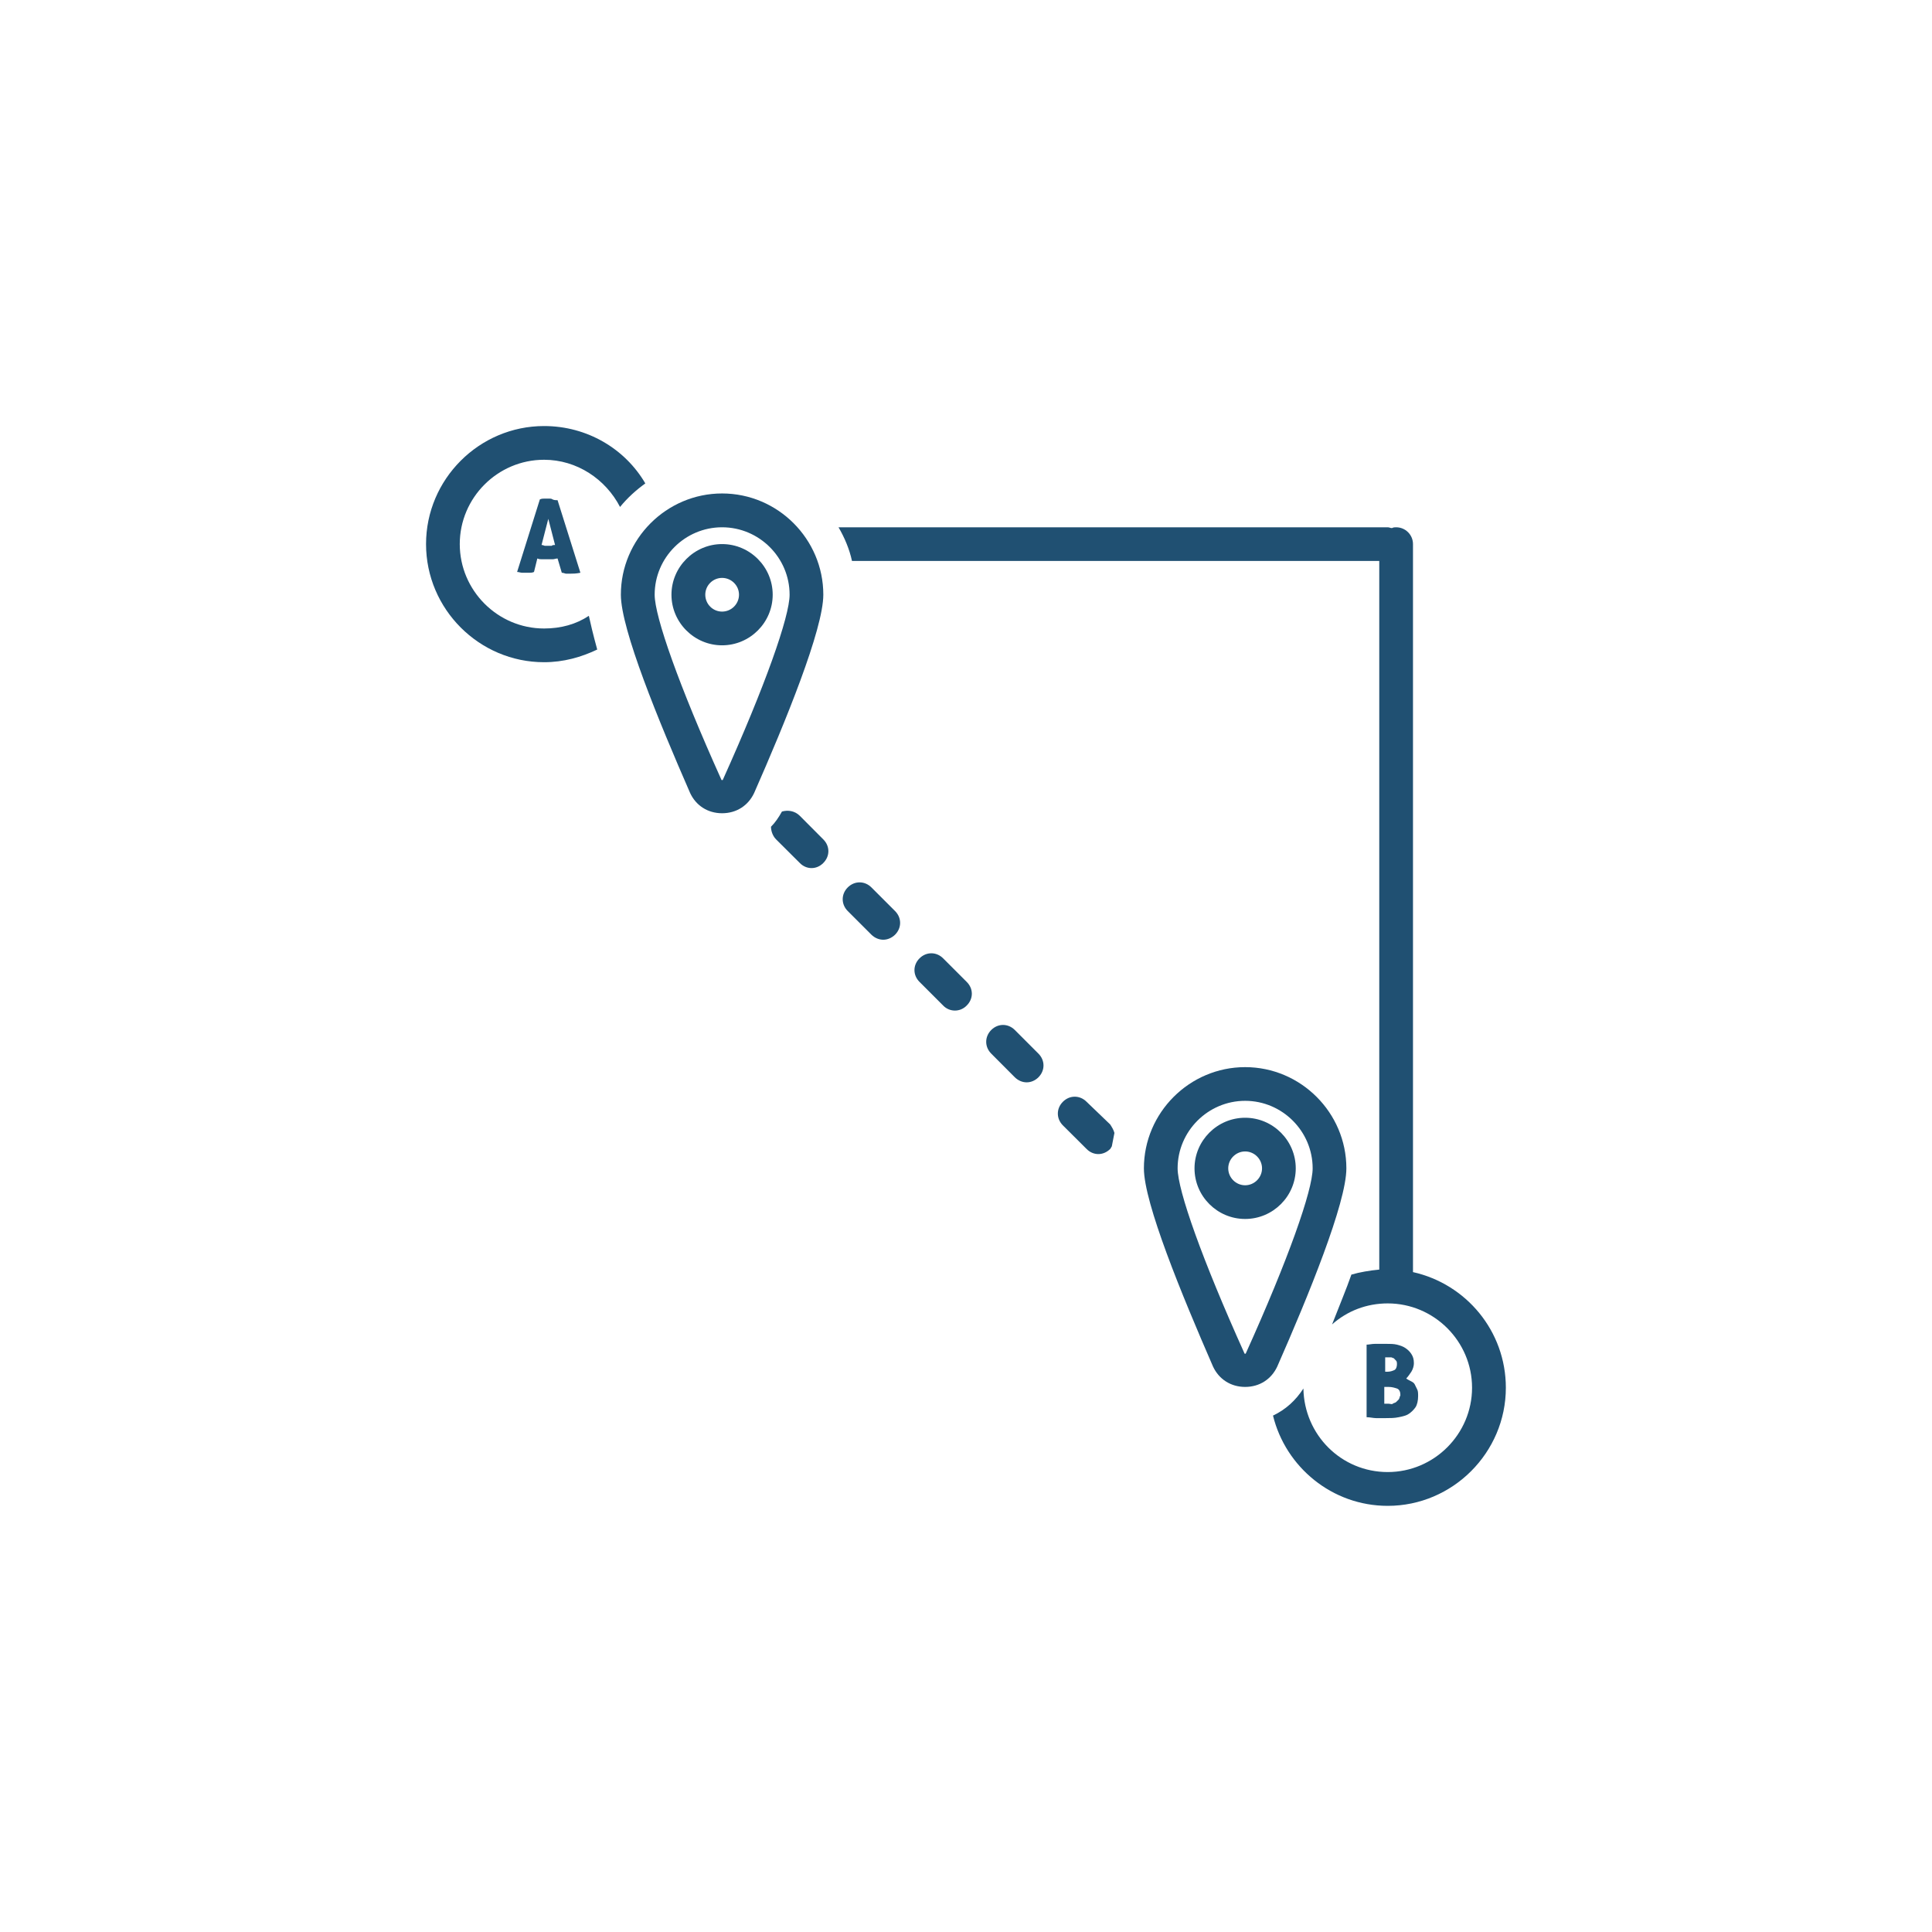 <svg xmlns="http://www.w3.org/2000/svg" xmlns:xlink="http://www.w3.org/1999/xlink" width="100" viewBox="0 0 75 75" height="100" preserveAspectRatio="xMidYMid meet"><defs><clipPath id="c13edccdb2"><path d="M 32 20 L 58.539 20 L 58.539 58.539 L 32 58.539 Z M 32 20 " clip-rule="nonzero"></path></clipPath><clipPath id="a7741e7594"><path d="M 16.539 16.539 L 26 16.539 L 26 26 L 16.539 26 Z M 16.539 16.539 " clip-rule="nonzero"></path></clipPath></defs><rect x="-7.5" width="90" fill="#ffffff" y="-7.5" height="90" fill-opacity="1"></rect><path fill="#205072" d="M 54.789 53.25 C 54.852 53.148 54.887 53.02 54.887 52.922 C 54.887 52.758 54.852 52.66 54.789 52.562 C 54.723 52.461 54.656 52.398 54.559 52.332 C 54.461 52.266 54.363 52.234 54.23 52.199 C 54.102 52.168 53.969 52.168 53.805 52.168 C 53.641 52.168 53.512 52.168 53.379 52.168 C 53.25 52.168 53.148 52.199 53.051 52.199 L 53.051 55.016 C 53.184 55.016 53.312 55.051 53.414 55.051 C 53.512 55.051 53.641 55.051 53.805 55.051 C 53.969 55.051 54.133 55.051 54.297 55.016 C 54.461 54.984 54.59 54.953 54.688 54.887 C 54.789 54.82 54.887 54.723 54.953 54.625 C 55.016 54.527 55.051 54.363 55.051 54.199 C 55.051 54.102 55.051 54 55.016 53.938 C 54.984 53.871 54.953 53.805 54.918 53.738 C 54.887 53.676 54.82 53.641 54.754 53.609 C 54.688 53.574 54.625 53.543 54.59 53.512 C 54.656 53.445 54.723 53.348 54.789 53.25 Z M 53.738 52.691 C 53.738 52.691 53.773 52.691 53.805 52.691 C 53.84 52.691 53.84 52.691 53.871 52.691 C 53.902 52.691 53.938 52.691 54 52.691 C 54.035 52.691 54.066 52.723 54.102 52.723 C 54.133 52.758 54.164 52.789 54.199 52.824 C 54.23 52.855 54.23 52.922 54.23 52.953 C 54.23 53.051 54.199 53.148 54.133 53.184 C 54.066 53.215 53.969 53.25 53.871 53.25 L 53.773 53.25 L 53.773 52.691 Z M 54.297 54.328 C 54.262 54.363 54.23 54.395 54.199 54.426 C 54.164 54.461 54.102 54.461 54.066 54.492 C 54.035 54.527 53.969 54.492 53.902 54.492 C 53.871 54.492 53.84 54.492 53.805 54.492 C 53.773 54.492 53.738 54.492 53.738 54.492 L 53.738 53.84 L 53.902 53.84 C 54.035 53.84 54.133 53.871 54.23 53.902 C 54.328 53.938 54.363 54.035 54.363 54.164 C 54.328 54.23 54.328 54.297 54.297 54.328 Z M 54.297 54.328 " fill-opacity="1" fill-rule="nonzero"></path><g clip-path="url(#c13edccdb2)"><path fill="#205072" d="M 54.852 49.383 L 54.852 21.121 C 54.852 20.762 54.559 20.469 54.199 20.469 C 54.133 20.469 54.102 20.469 54.035 20.5 C 53.969 20.5 53.938 20.469 53.871 20.469 L 32.551 20.469 C 32.781 20.859 32.977 21.32 33.074 21.777 L 53.543 21.777 L 53.543 49.285 C 53.184 49.32 52.789 49.383 52.461 49.48 C 52.266 50.039 52.004 50.66 51.711 51.414 C 52.297 50.891 53.051 50.598 53.871 50.598 C 55.672 50.598 57.145 52.07 57.145 53.871 C 57.145 55.672 55.672 57.145 53.871 57.145 C 52.07 57.145 50.629 55.703 50.598 53.902 C 50.301 54.363 49.906 54.723 49.418 54.953 C 49.906 56.949 51.711 58.457 53.871 58.457 C 56.391 58.457 58.457 56.391 58.457 53.871 C 58.457 51.676 56.918 49.844 54.852 49.383 Z M 54.852 49.383 " fill-opacity="1" fill-rule="nonzero"></path></g><path fill="#205072" d="M 33.828 34.449 C 33.566 34.188 33.172 34.188 32.91 34.449 C 32.648 34.711 32.648 35.105 32.91 35.367 L 33.828 36.285 C 33.961 36.414 34.125 36.48 34.289 36.48 C 34.449 36.48 34.613 36.414 34.746 36.285 C 35.008 36.023 35.008 35.629 34.746 35.367 Z M 33.828 34.449 " fill-opacity="1" fill-rule="nonzero"></path><path fill="#205072" d="M 39.395 39.984 C 39.133 39.723 38.742 39.723 38.48 39.984 C 38.219 40.246 38.219 40.641 38.48 40.902 L 39.395 41.82 C 39.527 41.949 39.691 42.016 39.855 42.016 C 40.02 42.016 40.184 41.949 40.312 41.82 C 40.574 41.559 40.574 41.164 40.312 40.902 Z M 39.395 39.984 " fill-opacity="1" fill-rule="nonzero"></path><path fill="#205072" d="M 42.18 42.77 C 41.918 42.508 41.523 42.508 41.262 42.77 C 41 43.031 41 43.426 41.262 43.688 L 42.18 44.602 C 42.309 44.734 42.473 44.801 42.637 44.801 C 42.801 44.801 42.965 44.734 43.098 44.602 C 43.129 44.57 43.129 44.539 43.16 44.504 C 43.195 44.34 43.227 44.145 43.262 43.98 C 43.227 43.852 43.16 43.75 43.098 43.652 Z M 42.18 42.77 " fill-opacity="1" fill-rule="nonzero"></path><path fill="#205072" d="M 36.613 37.203 C 36.352 36.941 35.957 36.941 35.695 37.203 C 35.434 37.465 35.434 37.855 35.695 38.117 L 36.613 39.035 C 36.742 39.168 36.906 39.23 37.07 39.23 C 37.234 39.23 37.398 39.168 37.527 39.035 C 37.793 38.773 37.793 38.379 37.527 38.117 Z M 36.613 37.203 " fill-opacity="1" fill-rule="nonzero"></path><path fill="#205072" d="M 21.32 19.355 C 21.254 19.355 21.188 19.355 21.156 19.355 C 21.09 19.355 21.023 19.355 20.957 19.387 L 20.074 22.203 C 20.141 22.203 20.207 22.234 20.27 22.234 C 20.336 22.234 20.402 22.234 20.434 22.234 C 20.469 22.234 20.531 22.234 20.566 22.234 C 20.598 22.234 20.664 22.234 20.73 22.203 L 20.859 21.68 C 20.926 21.711 20.992 21.711 21.059 21.711 C 21.121 21.711 21.188 21.711 21.254 21.711 C 21.32 21.711 21.383 21.711 21.449 21.711 C 21.516 21.711 21.582 21.68 21.645 21.68 L 21.809 22.234 C 21.875 22.234 21.941 22.27 21.973 22.27 C 22.008 22.27 22.07 22.27 22.137 22.27 C 22.234 22.27 22.367 22.27 22.531 22.234 L 21.645 19.418 C 21.582 19.418 21.516 19.418 21.449 19.387 C 21.418 19.355 21.352 19.355 21.32 19.355 Z M 21.418 21.188 C 21.383 21.188 21.32 21.188 21.285 21.188 C 21.254 21.188 21.188 21.188 21.156 21.188 C 21.121 21.188 21.09 21.156 21.023 21.156 L 21.285 20.141 L 21.547 21.156 C 21.484 21.156 21.449 21.156 21.418 21.188 Z M 21.418 21.188 " fill-opacity="1" fill-rule="nonzero"></path><path fill="#205072" d="M 52.266 45.355 C 52.266 43.195 50.496 41.426 48.336 41.426 C 46.176 41.426 44.406 43.195 44.406 45.355 C 44.406 46.699 45.879 50.27 47.09 53.051 C 47.32 53.543 47.781 53.84 48.336 53.84 C 48.895 53.84 49.352 53.543 49.582 53.051 C 50.793 50.301 52.266 46.699 52.266 45.355 Z M 48.367 52.527 C 48.367 52.562 48.305 52.562 48.305 52.527 C 46.668 48.895 45.715 46.207 45.715 45.355 C 45.715 43.914 46.895 42.734 48.336 42.734 C 49.777 42.734 50.957 43.914 50.957 45.355 C 50.957 46.207 50.008 48.895 48.367 52.527 Z M 48.367 52.527 " fill-opacity="1" fill-rule="nonzero"></path><path fill="#205072" d="M 48.336 43.391 C 47.254 43.391 46.371 44.277 46.371 45.355 C 46.371 46.438 47.254 47.32 48.336 47.32 C 49.418 47.32 50.301 46.438 50.301 45.355 C 50.301 44.277 49.418 43.391 48.336 43.391 Z M 48.336 46.012 C 47.977 46.012 47.68 45.715 47.68 45.355 C 47.68 44.996 47.977 44.699 48.336 44.699 C 48.695 44.699 48.992 44.996 48.992 45.355 C 48.992 45.715 48.695 46.012 48.336 46.012 Z M 48.336 46.012 " fill-opacity="1" fill-rule="nonzero"></path><g clip-path="url(#a7741e7594)"><path fill="#205072" d="M 25.051 18.766 C 24.266 17.422 22.793 16.539 21.121 16.539 C 18.602 16.539 16.539 18.602 16.539 21.121 C 16.539 23.645 18.602 25.707 21.121 25.707 C 21.875 25.707 22.562 25.512 23.184 25.215 C 23.023 24.625 22.922 24.199 22.859 23.906 C 22.367 24.234 21.777 24.398 21.121 24.398 C 19.32 24.398 17.848 22.922 17.848 21.121 C 17.848 19.32 19.32 17.848 21.121 17.848 C 22.398 17.848 23.512 18.602 24.07 19.68 C 24.363 19.32 24.691 19.027 25.051 18.766 Z M 25.051 18.766 " fill-opacity="1" fill-rule="nonzero"></path></g><path fill="#205072" d="M 31.047 31.668 C 30.848 31.473 30.586 31.438 30.355 31.504 C 30.227 31.734 30.094 31.93 29.93 32.094 C 29.93 32.258 29.996 32.453 30.129 32.586 L 31.047 33.5 C 31.176 33.633 31.34 33.699 31.504 33.699 C 31.668 33.699 31.832 33.633 31.961 33.5 C 32.223 33.238 32.223 32.848 31.961 32.586 Z M 31.047 31.668 " fill-opacity="1" fill-rule="nonzero"></path><path fill="#205072" d="M 28.031 19.156 C 25.871 19.156 24.102 20.926 24.102 23.086 C 24.102 24.43 25.574 28 26.789 30.781 C 27.016 31.273 27.477 31.57 28.031 31.57 C 28.59 31.57 29.047 31.273 29.277 30.781 C 30.488 28.031 31.961 24.43 31.961 23.086 C 31.961 20.926 30.195 19.156 28.031 19.156 Z M 28.066 30.258 C 28.066 30.293 28 30.293 28 30.258 C 26.363 26.625 25.414 23.938 25.414 23.086 C 25.414 21.645 26.59 20.469 28.031 20.469 C 29.473 20.469 30.652 21.645 30.652 23.086 C 30.652 23.938 29.703 26.625 28.066 30.258 Z M 28.066 30.258 " fill-opacity="1" fill-rule="nonzero"></path><path fill="#205072" d="M 28.031 21.121 C 26.953 21.121 26.066 22.008 26.066 23.086 C 26.066 24.168 26.953 25.051 28.031 25.051 C 29.113 25.051 29.996 24.168 29.996 23.086 C 29.996 22.008 29.113 21.121 28.031 21.121 Z M 28.031 23.742 C 27.672 23.742 27.379 23.449 27.379 23.086 C 27.379 22.727 27.672 22.434 28.031 22.434 C 28.391 22.434 28.688 22.727 28.688 23.086 C 28.688 23.449 28.391 23.742 28.031 23.742 Z M 28.031 23.742 " fill-opacity="1" fill-rule="nonzero"></path></svg>